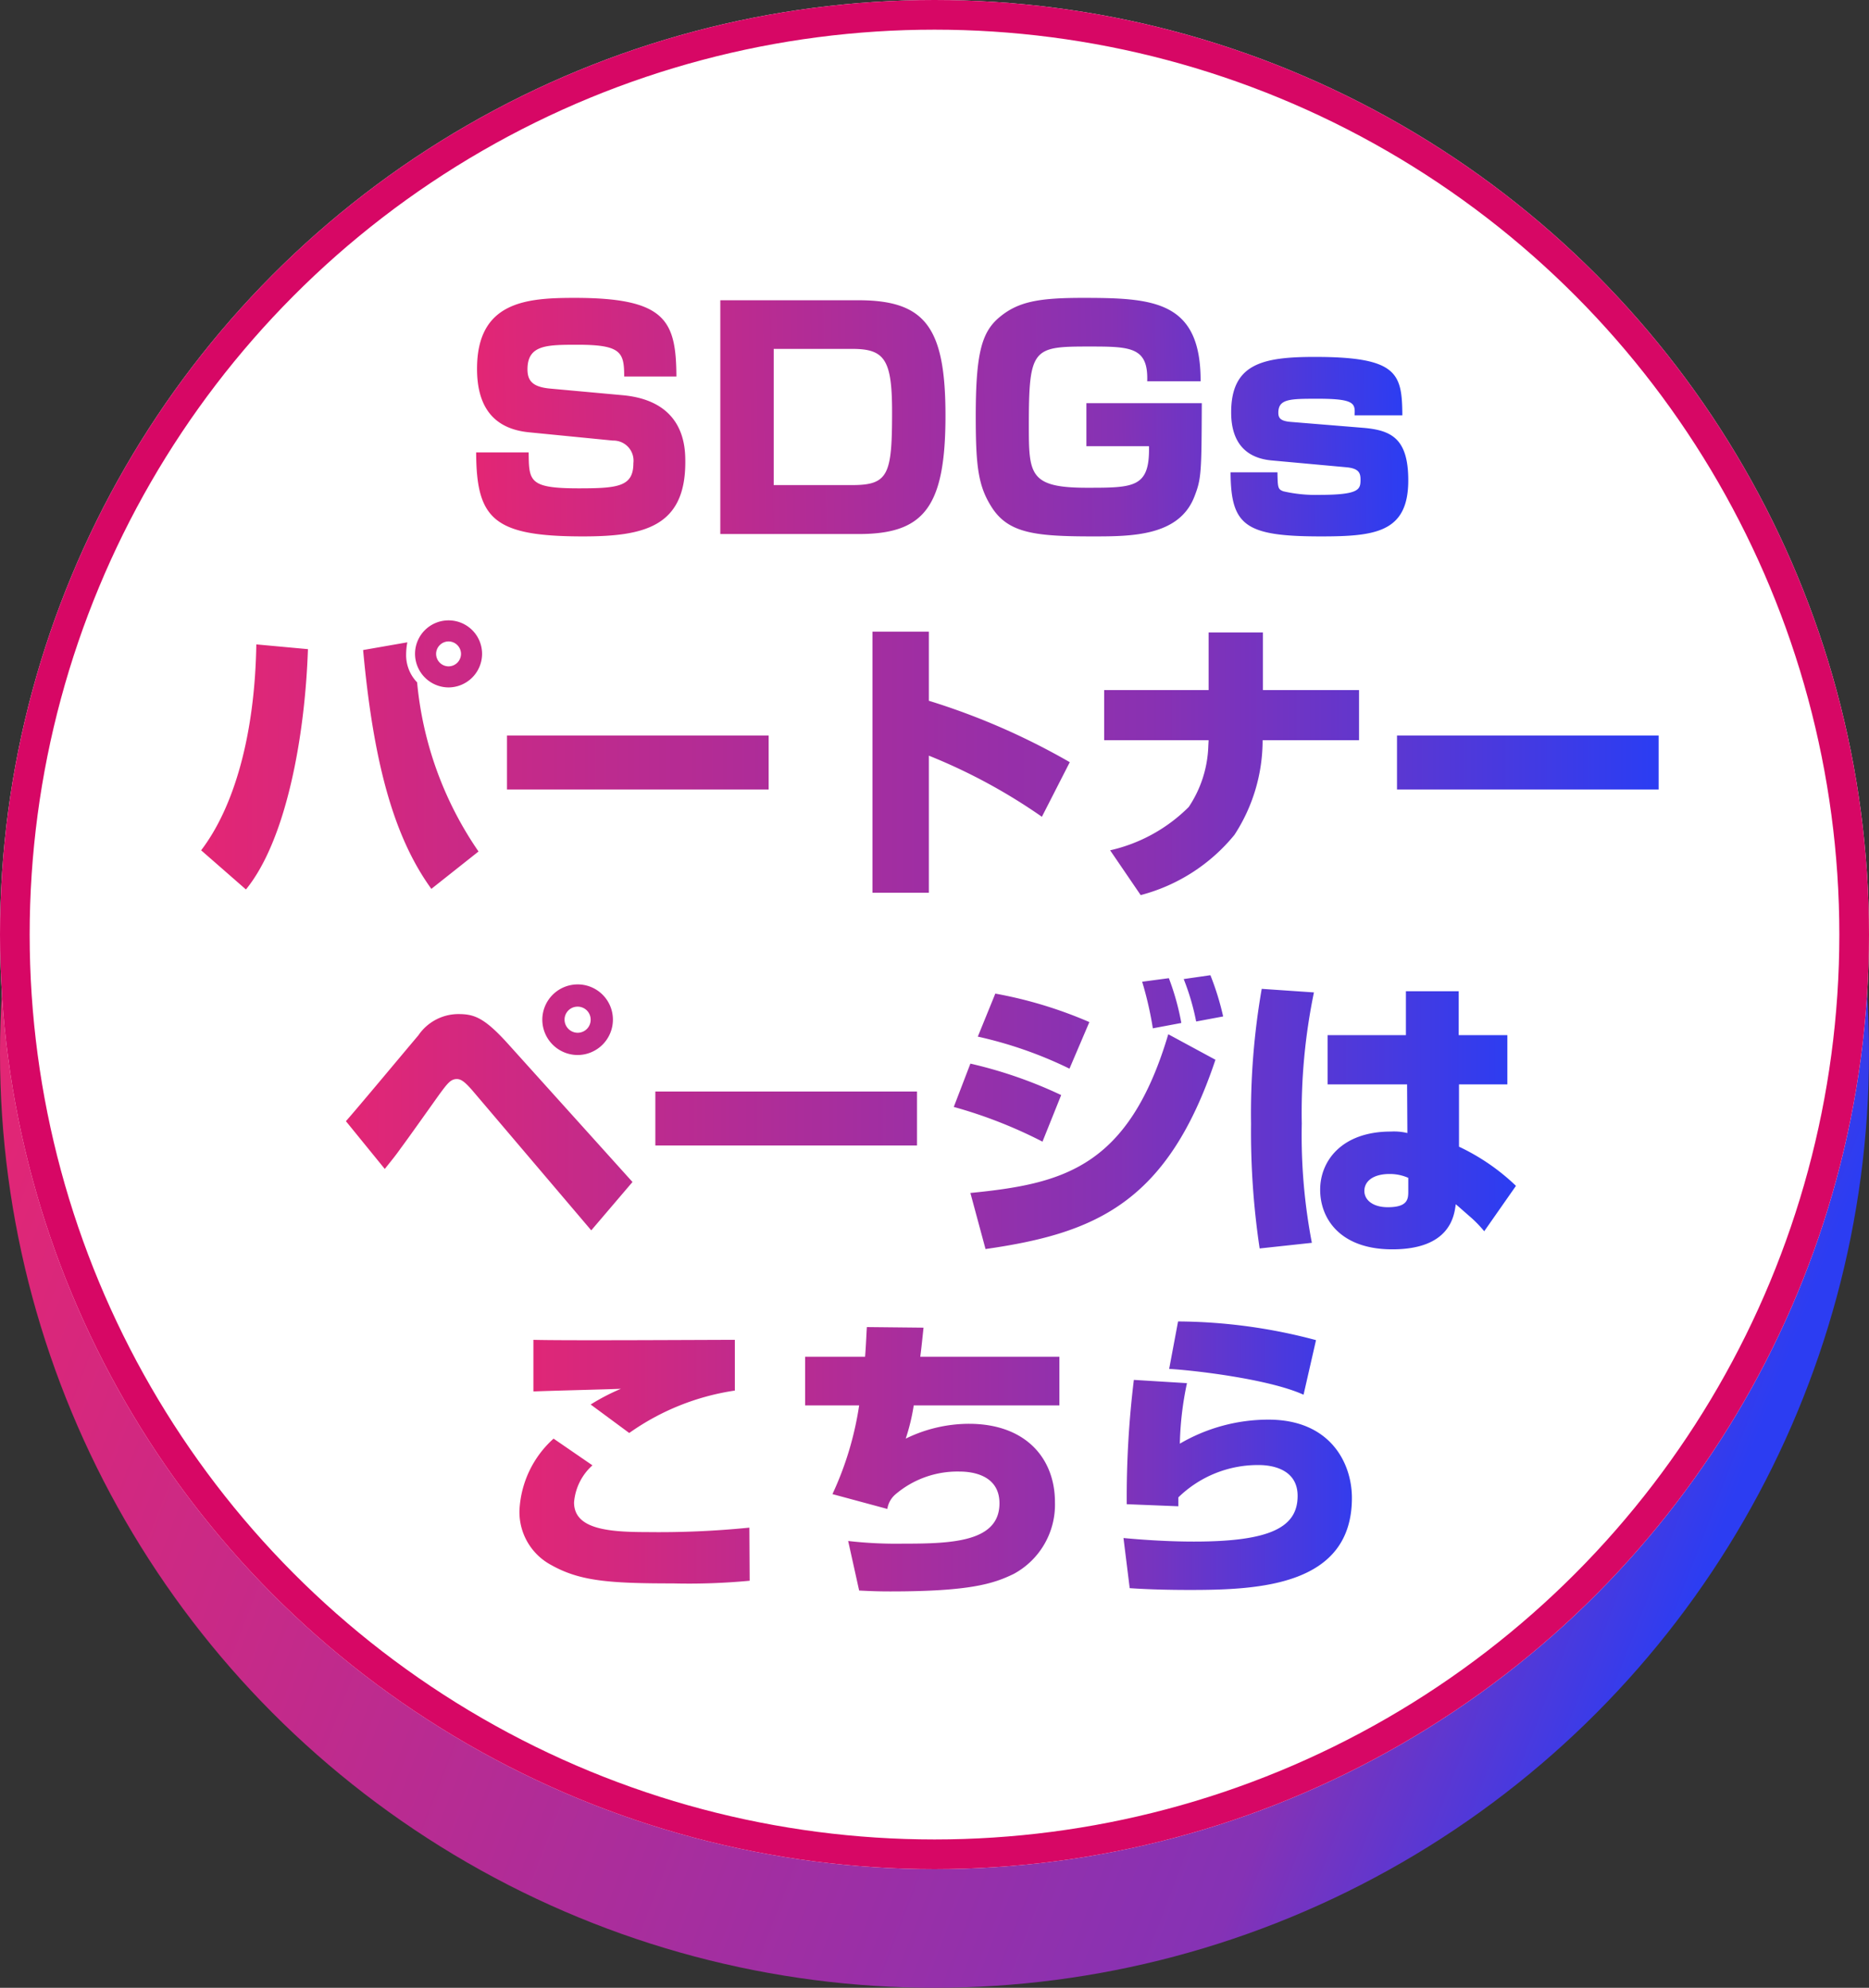 <svg xmlns="http://www.w3.org/2000/svg" xmlns:xlink="http://www.w3.org/1999/xlink" width="126" height="134" viewBox="0 0 126 134">
  <rect x="0" y="0" width="126" height="134" fill="#333333" stroke="none"/>
  <defs>
    <linearGradient id="linear-gradient" x1="0.027" y1="0.459" x2="0.901" y2="0.796" gradientUnits="objectBoundingBox">
      <stop offset="0" stop-color="#e22675"/>
      <stop offset="0.817" stop-color="#8532b5"/>
      <stop offset="1" stop-color="#2c3df2"/>
    </linearGradient>
    <linearGradient id="linear-gradient-2" y1="0.615" x2="1" y2="0.611" gradientUnits="objectBoundingBox">
      <stop offset="0" stop-color="#e22675"/>
      <stop offset="0.69" stop-color="#8532b5"/>
      <stop offset="1" stop-color="#2c3df2"/>
    </linearGradient>
    <linearGradient id="linear-gradient-3" y1="0.5" x2="1" y2="0.5" gradientUnits="objectBoundingBox">
      <stop offset="0" stop-color="#e22675"/>
      <stop offset="0.654" stop-color="#8931b2"/>
      <stop offset="1" stop-color="#2c3df2"/>
    </linearGradient>
    <linearGradient id="linear-gradient-4" y1="0.5" x2="1" y2="0.5" gradientUnits="objectBoundingBox">
      <stop offset="0" stop-color="#e22675"/>
      <stop offset="0.648" stop-color="#8632b4"/>
      <stop offset="1" stop-color="#2c3df2"/>
    </linearGradient>
    <linearGradient id="linear-gradient-5" y1="0.5" x2="1" y2="0.5" gradientUnits="objectBoundingBox">
      <stop offset="0" stop-color="#e22675"/>
      <stop offset="0.658" stop-color="#8e31af"/>
      <stop offset="1" stop-color="#2c3df2"/>
    </linearGradient>
  </defs>
  <g id="btn_sdgs_pc.svg" transform="translate(-4668 -642)">
    <circle id="楕円形_303" data-name="楕円形 303" cx="63" cy="63" r="63" transform="translate(4668 650)" fill="url(#linear-gradient)"/>
    <g id="楕円形_302" data-name="楕円形 302" transform="translate(4668 642)" fill="#fff" stroke="#d70765" stroke-width="2">
      <circle cx="63" cy="63" r="63" stroke="none"/>
      <circle cx="63" cy="63" r="62" fill="none"/>
    </g>
    <path id="パス_1" data-name="パス 1" d="M14.6-10.62c-.02-3.78-.72-5.3-6.86-5.3-3.24,0-6.58.24-6.58,4.78,0,2.36.94,4.02,3.48,4.28l5.68.56A1.354,1.354,0,0,1,11.7-4.78c0,1.58-1.02,1.7-3.68,1.7-3.36,0-3.36-.48-3.38-2.42H1.1C1.12-1.02,2.26.16,8.3.16c4.1,0,6.9-.64,6.9-5,0-.96,0-4.14-4.24-4.52L6.14-9.8c-1.2-.1-1.58-.5-1.58-1.3,0-1.66,1.3-1.66,3.4-1.66,2.92,0,3.12.52,3.12,2.14Zm2.96-5.14V0h9.32c4.38,0,5.86-1.76,5.86-7.98,0-5.96-1.36-7.78-5.88-7.78Zm8.92,3.28c2.18,0,2.66.76,2.66,4.26,0,4.2-.24,4.92-2.68,4.92h-5.3v-9.18ZM49.94-10.3c.02-5.44-3.2-5.62-7.96-5.62-2.98,0-4.36.26-5.62,1.32-1.18,1-1.58,2.42-1.58,6.68,0,3.44.18,4.74,1.12,6.18C37.02-.06,38.8.16,42.64.16c2.62,0,5.84,0,6.88-2.68.48-1.22.48-1.66.5-6.3H42.24v2.9h4.22c.06,2.8-1,2.8-4.2,2.8-3.88,0-3.9-.92-3.9-4.24,0-5.18.28-5.28,4.06-5.28,2.78,0,4,.02,3.92,2.34ZM63.54-8c-.02-2.82-.3-3.94-5.9-3.94-3.52,0-5.64.46-5.64,3.74,0,1.14.3,3.02,2.74,3.24l5.04.46c.82.08.94.38.94.82,0,.66-.04,1.04-2.78,1.04a9.656,9.656,0,0,1-2.42-.24c-.38-.14-.38-.26-.4-1.28H51.96c.02,3.6.98,4.32,6.1,4.32,3.68,0,5.88-.28,5.88-3.78,0-2.84-1.16-3.38-3.04-3.54L56-7.56c-.7-.06-.82-.28-.82-.62,0-.94.8-.94,2.68-.94,2.52,0,2.5.34,2.46,1.12Z" transform="translate(4699 678)" fill="url(#linear-gradient-2)"/>
    <path id="パス_2" data-name="パス 2" d="M19.5-14.92a2.258,2.258,0,0,0-2.26-2.26,2.258,2.258,0,0,0-2.26,2.26,2.271,2.271,0,0,0,2.26,2.26A2.271,2.271,0,0,0,19.5-14.92Zm-1.42,0a.845.845,0,0,1-.84.84.845.845,0,0,1-.84-.84.845.845,0,0,1,.84-.84A.845.845,0,0,1,18.08-14.92ZM3.58.96c2.7-3.3,3.98-10.26,4.18-16.2l-3.48-.32C4.18-9.4,2.76-4.56.56-1.68Zm7.9-16.14c.7,7.64,2.08,12.62,4.6,16.1L19.26-1.6A23.987,23.987,0,0,1,15.12-13a2.644,2.644,0,0,1-.74-1.9,4.5,4.5,0,0,1,.08-.8Zm9.7,5.76v3.64H38.82V-9.42Zm24.64-7V1.18h3.8V-8.06a38.18,38.18,0,0,1,7.62,4.12l1.88-3.68a46.519,46.519,0,0,0-9.5-4.14v-4.66Zm15.62,3.94V-9.1h7.04l-.02.38A7.831,7.831,0,0,1,67.14-4.6a10.9,10.9,0,0,1-5.3,2.92L63.9,1.34a12.12,12.12,0,0,0,6.32-4.06,11.653,11.653,0,0,0,1.9-6.38h6.5v-3.38H72.14v-3.88H68.48v3.88ZM81.18-9.42v3.64H98.82V-9.42Z" transform="translate(4681 701)" fill="url(#linear-gradient-3)"/>
    <path id="パス_3" data-name="パス 3" d="M2.94-4.2c.46-.58.7-.86,1.08-1.4C4.4-6.1,6.2-8.64,6.6-9.2c.56-.76.78-1.06,1.2-1.06.3,0,.58.22,1.14.88L16.86-.06l2.78-3.26-8.38-9.3c-1.64-1.82-2.32-2.02-3.38-2.02A3.272,3.272,0,0,0,5.2-13.2c-.7.82-4.08,4.88-4.88,5.78Zm13-12.44a2.386,2.386,0,0,0-2.38,2.38,2.386,2.386,0,0,0,2.38,2.38,2.386,2.386,0,0,0,2.38-2.38A2.373,2.373,0,0,0,15.94-16.64Zm0,1.5a.875.875,0,0,1,.88.88.875.875,0,0,1-.88.88.888.888,0,0,1-.88-.88A.875.875,0,0,1,15.94-15.14Zm5.24,5.72v3.64H38.82V-9.42ZM50.44-14.1a28.891,28.891,0,0,0-6.34-1.92l-1.18,2.9a27.666,27.666,0,0,1,6.18,2.16Zm6.2.06a17.031,17.031,0,0,0-.84-3.02l-1.8.24a23.757,23.757,0,0,1,.72,3.14Zm2.82-.44a18.4,18.4,0,0,0-.86-2.78L56.8-17a16.133,16.133,0,0,1,.84,2.86ZM48.54-9.18a29.909,29.909,0,0,0-6.12-2.12L41.3-8.38a31.39,31.39,0,0,1,5.98,2.34ZM43.44,1.2C50.82.14,55.7-1.88,58.94-11.56l-3.18-1.72C53.08-4.26,48.64-3.2,42.42-2.58ZM62.06-16.34a48.941,48.941,0,0,0-.72,9.1,53.151,53.151,0,0,0,.58,8.4L65.44.78a38.461,38.461,0,0,1-.68-8.04,39.946,39.946,0,0,1,.82-8.84Zm4.44,3.12V-9.9h5.36l.02,3.28a3.827,3.827,0,0,0-1.12-.1C67.48-6.72,66-4.76,66-2.8c0,2,1.4,4.02,4.86,4.02,3.9,0,4.18-2.26,4.28-3.04.22.18.3.26,1.08.94a8.307,8.307,0,0,1,.84.88L79.2-3.06A14.383,14.383,0,0,0,75.36-5.7V-9.9h3.26v-3.32H75.34v-2.96H71.78v2.96Zm5.44,10.5c0,.52,0,1.1-1.38,1.1-1,0-1.58-.48-1.58-1.1,0-.64.58-1.14,1.7-1.14a3.076,3.076,0,0,1,1.26.26Z" transform="translate(4691 725)" fill="url(#linear-gradient-4)"/>
    <path id="パス_4" data-name="パス 4" d="M16.54-15.68c-1.94,0-11.42.06-13.58,0v3.48c.84-.04,4.98-.14,5.9-.18a14.125,14.125,0,0,0-2.04,1.06L9.42-9.4a16.471,16.471,0,0,1,7.12-2.86ZM4.32-9.02a6.924,6.924,0,0,0-2.3,4.84A4.048,4.048,0,0,0,4.16-.5C6.08.58,8.04.74,12.36.74A43.72,43.72,0,0,0,17.54.56l-.02-3.58a61.056,61.056,0,0,1-6.9.3c-2.62,0-4.92-.2-4.92-2a3.758,3.758,0,0,1,1.24-2.5Zm21.12-7.52c-.04.64-.06,1.26-.12,2H21.28v3.28h3.64a21.726,21.726,0,0,1-1.8,5.98l3.7,1a1.616,1.616,0,0,1,.52-.96A6.439,6.439,0,0,1,31.7-6.8c.82,0,2.68.22,2.68,2.14,0,2.62-3.24,2.72-6.52,2.72a28.342,28.342,0,0,1-3.68-.18l.74,3.34c.78.04,1.26.06,2.12.06,5.36,0,6.94-.52,8.3-1.18a5.307,5.307,0,0,0,2.78-4.84c0-2.94-1.96-5.28-5.8-5.28a9.728,9.728,0,0,0-4.26,1,13.644,13.644,0,0,0,.54-2.24h9.82v-3.28H29.04c.06-.46.08-.62.22-1.96Zm30.28.88a36.672,36.672,0,0,0-9.3-1.26l-.6,3.2c1.52.08,6.68.66,9.06,1.74ZM43.44-12.98a65.153,65.153,0,0,0-.48,8.38l3.48.14v-.6a7.675,7.675,0,0,1,5.42-2.18c.94,0,2.62.3,2.62,2.08,0,2.1-1.8,3.08-6.98,3.08-.44,0-2.22,0-4.76-.24l.42,3.38c1.74.12,3.5.12,4.1.12,4.66,0,10.88-.3,10.88-6.2,0-2.38-1.48-5.28-5.62-5.28a11.822,11.822,0,0,0-5.98,1.62,21.639,21.639,0,0,1,.48-4.08Z" transform="translate(4701 748)" fill="url(#linear-gradient-5)"/>
  </g>
</svg>
